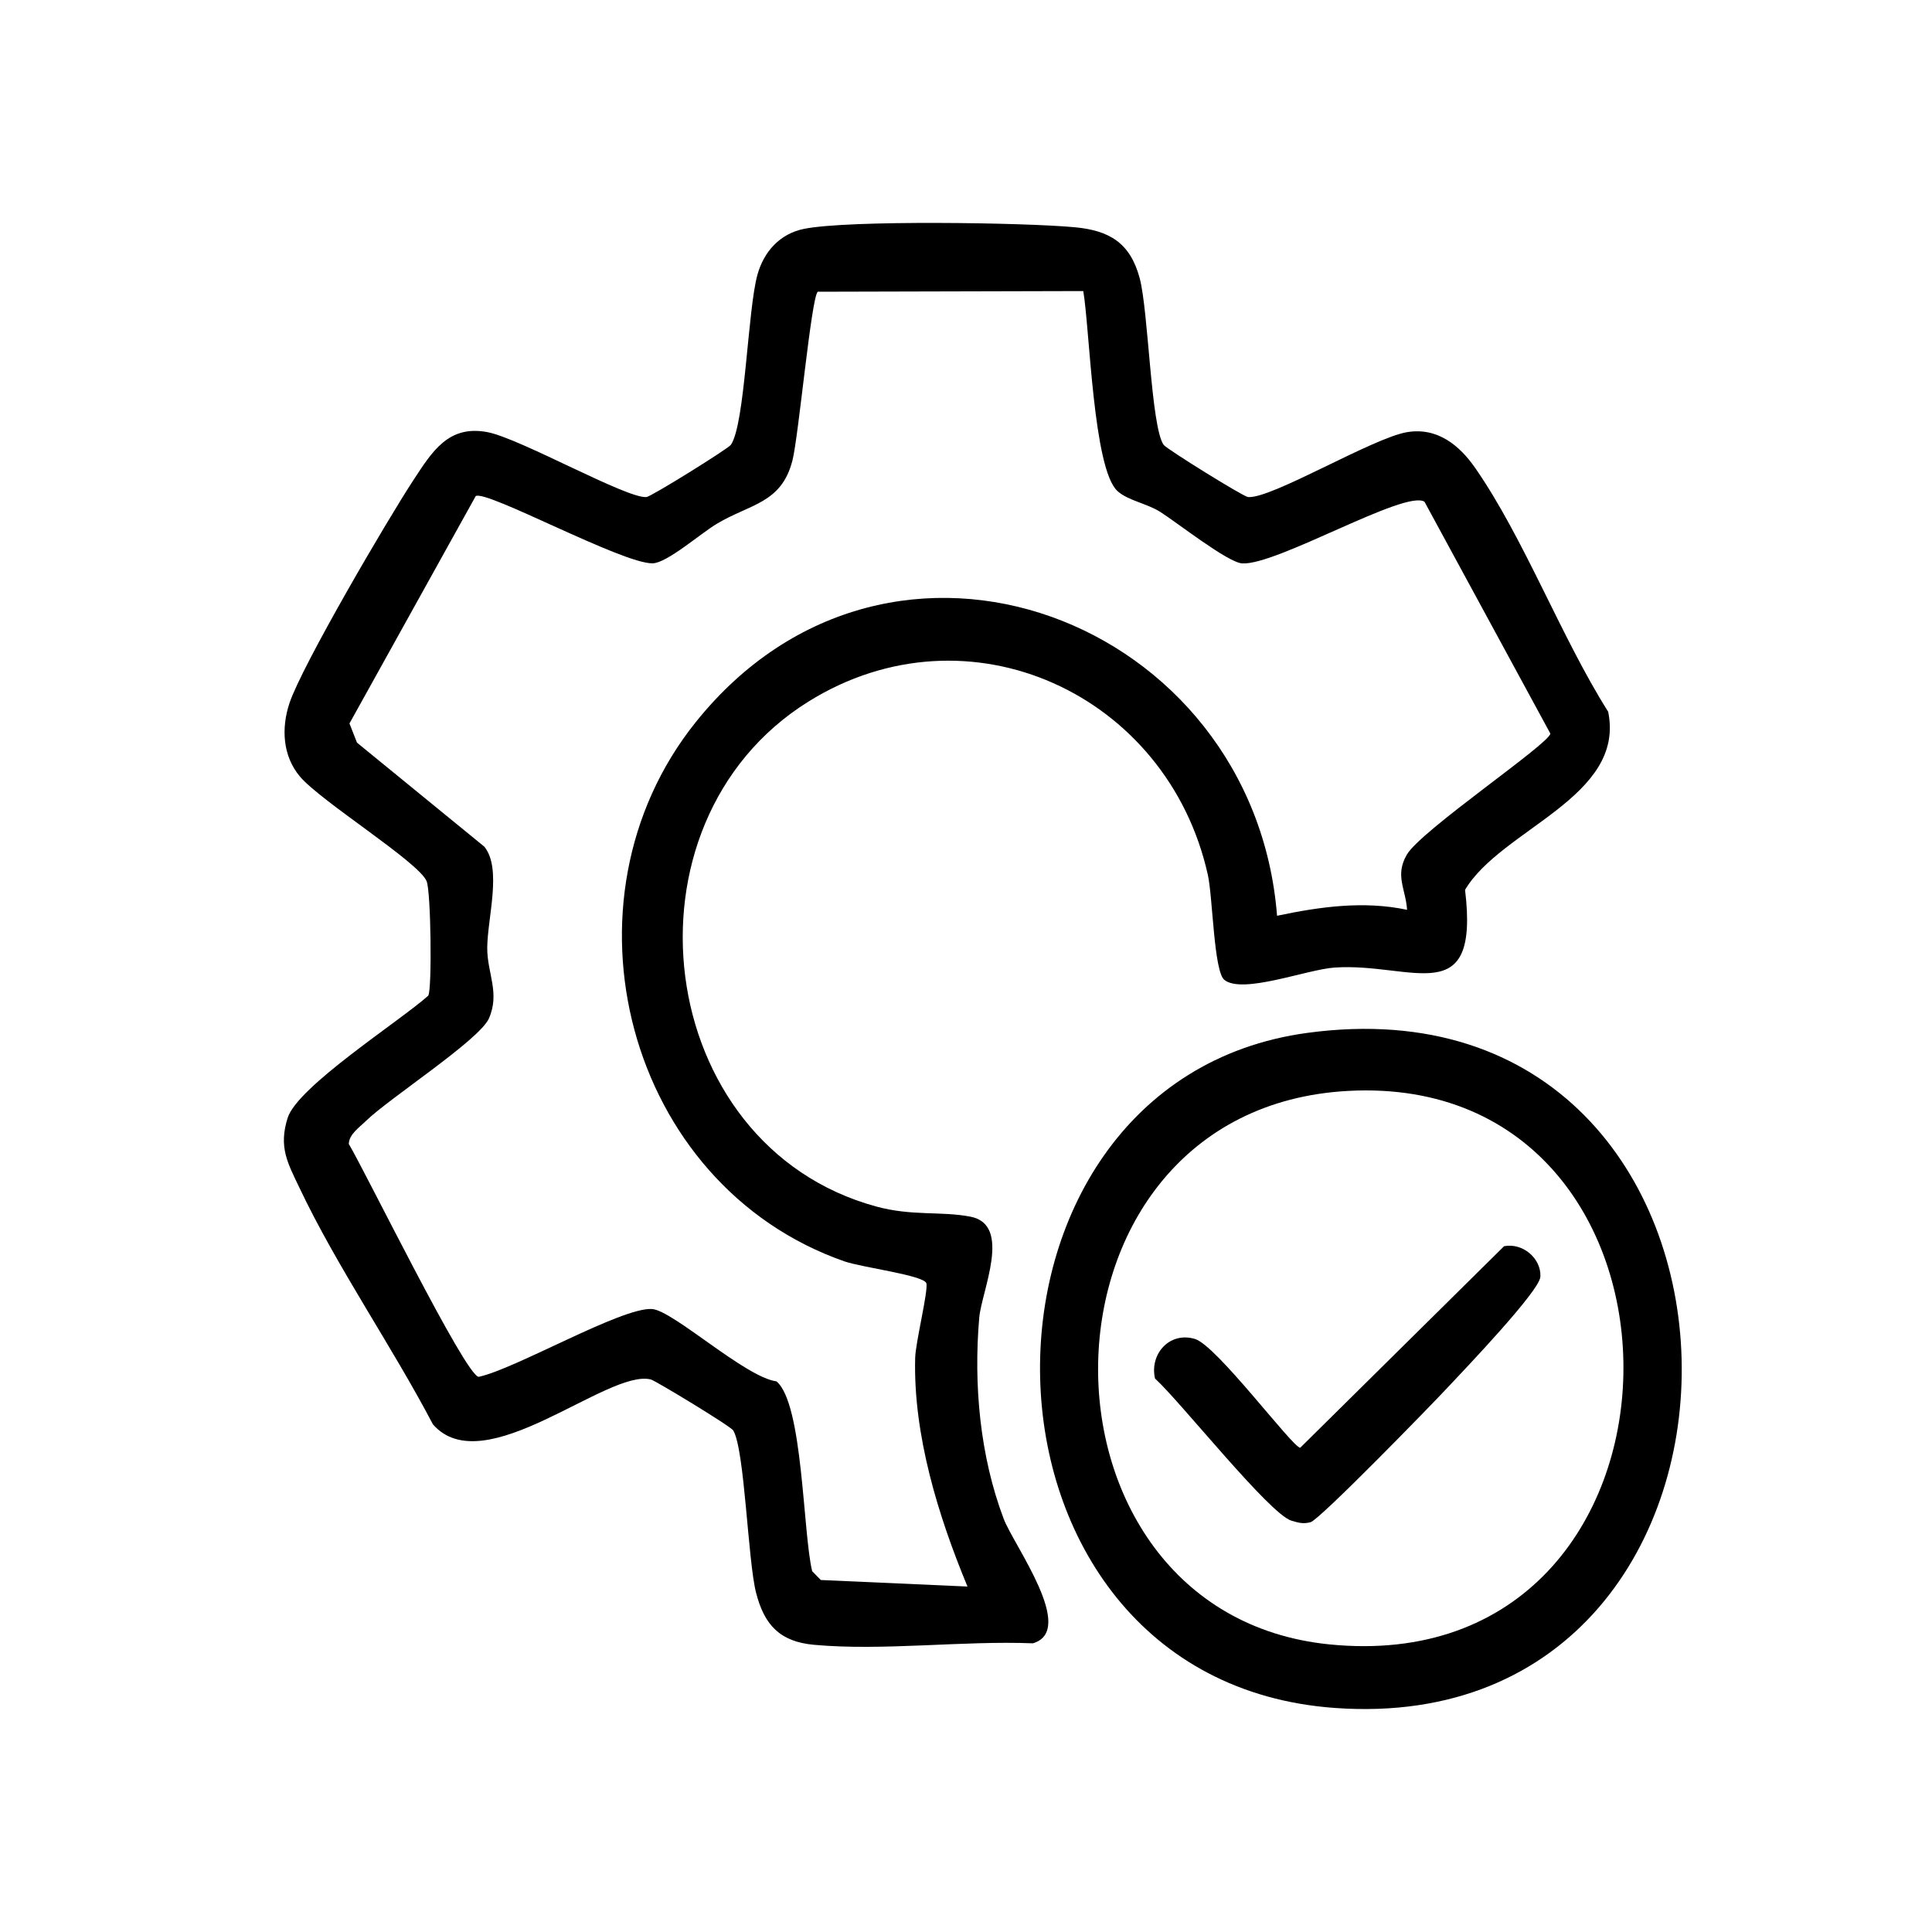 <svg xmlns="http://www.w3.org/2000/svg" fill="none" viewBox="0 0 26 26" height="26" width="26">
<mask height="26" width="26" y="0" x="0" maskUnits="userSpaceOnUse" style="mask-type:alpha" id="mask0_1532_4717">
<rect fill="black" height="26" width="26"></rect>
</mask>
<g mask="url(#mask0_1532_4717)">
<path fill="black" d="M5.764 13.397C5.815 13.309 5.8 11.999 5.741 11.858C5.632 11.599 4.321 10.787 4.036 10.45C3.803 10.172 3.784 9.8 3.895 9.464C4.064 8.956 5.219 6.986 5.563 6.462C5.815 6.078 6.035 5.714 6.562 5.816C7.002 5.901 8.437 6.714 8.7 6.689C8.766 6.682 9.796 6.041 9.835 5.987C10.027 5.716 10.061 4.173 10.193 3.698C10.279 3.388 10.493 3.146 10.82 3.08C11.416 2.959 13.787 2.995 14.463 3.058C14.931 3.102 15.209 3.268 15.337 3.742C15.456 4.184 15.488 5.742 15.66 5.987C15.698 6.041 16.729 6.682 16.795 6.689C17.106 6.718 18.469 5.895 18.934 5.816C19.343 5.747 19.642 5.992 19.857 6.304C20.516 7.256 21.011 8.58 21.642 9.578C21.878 10.729 20.203 11.155 19.716 11.975C19.915 13.62 19.004 12.95 17.96 13.021C17.588 13.046 16.724 13.383 16.477 13.187C16.335 13.075 16.321 12.073 16.255 11.775C15.715 9.341 13.034 8.099 10.879 9.442C8.255 11.077 8.78 15.418 11.793 16.237C12.274 16.368 12.66 16.297 13.058 16.373C13.626 16.48 13.209 17.375 13.178 17.734C13.101 18.634 13.187 19.592 13.507 20.439C13.641 20.794 14.494 21.941 13.9 22.115C12.956 22.077 11.883 22.22 10.954 22.135C10.498 22.093 10.287 21.872 10.175 21.435C10.063 20.997 10.023 19.514 9.868 19.251C9.836 19.195 8.821 18.58 8.758 18.564C8.173 18.419 6.514 19.958 5.826 19.168C5.275 18.117 4.533 17.047 4.029 15.983C3.871 15.65 3.747 15.439 3.871 15.044C4.005 14.62 5.383 13.74 5.765 13.398L5.764 13.397ZM14.578 3.917L11.005 3.926C10.918 4 10.746 5.878 10.665 6.194C10.518 6.776 10.094 6.781 9.65 7.047C9.43 7.177 8.976 7.578 8.782 7.581C8.376 7.588 6.545 6.589 6.402 6.676L4.703 9.736L4.804 9.994L6.518 11.394C6.758 11.691 6.56 12.35 6.557 12.755C6.555 13.095 6.731 13.36 6.58 13.705C6.453 13.995 5.237 14.78 4.925 15.085C4.839 15.17 4.697 15.264 4.694 15.395C4.915 15.764 6.263 18.515 6.442 18.529C6.942 18.421 8.365 17.591 8.773 17.616C9.054 17.632 10.027 18.534 10.45 18.59C10.808 18.892 10.803 20.621 10.93 21.145L11.046 21.263L13.02 21.351C12.627 20.404 12.289 19.313 12.316 18.273C12.322 18.062 12.492 17.379 12.467 17.271C12.441 17.163 11.603 17.058 11.364 16.975C8.426 15.948 7.434 12.122 9.364 9.717C11.993 6.439 16.873 8.343 17.186 12.324C17.765 12.202 18.354 12.12 18.936 12.244C18.916 11.957 18.769 11.782 18.933 11.501C19.12 11.177 20.853 10.008 20.864 9.872L19.17 6.752C18.909 6.586 17.179 7.611 16.717 7.582C16.523 7.57 15.85 7.039 15.614 6.889C15.435 6.775 15.178 6.736 15.038 6.608C14.711 6.308 14.666 4.433 14.578 3.915L14.578 3.917Z"></path>
<path fill="black" d="M17.594 13.9C24.167 13.01 24.327 23.442 17.965 22.985C12.769 22.612 12.706 14.562 17.594 13.9ZM18.143 14.681C13.719 14.919 13.681 21.703 17.886 22.129C23.088 22.655 23.16 14.41 18.143 14.681Z"></path>
<path fill="black" d="M20.241 16.771C20.491 16.722 20.742 16.934 20.73 17.181C20.72 17.374 19.706 18.433 19.485 18.669C19.265 18.905 17.762 20.45 17.637 20.485C17.538 20.512 17.471 20.492 17.378 20.464C17.081 20.372 15.882 18.858 15.544 18.552C15.468 18.231 15.732 17.915 16.081 18.019C16.375 18.107 17.397 19.483 17.498 19.483L20.241 16.771Z"></path>
</g>
</svg>
